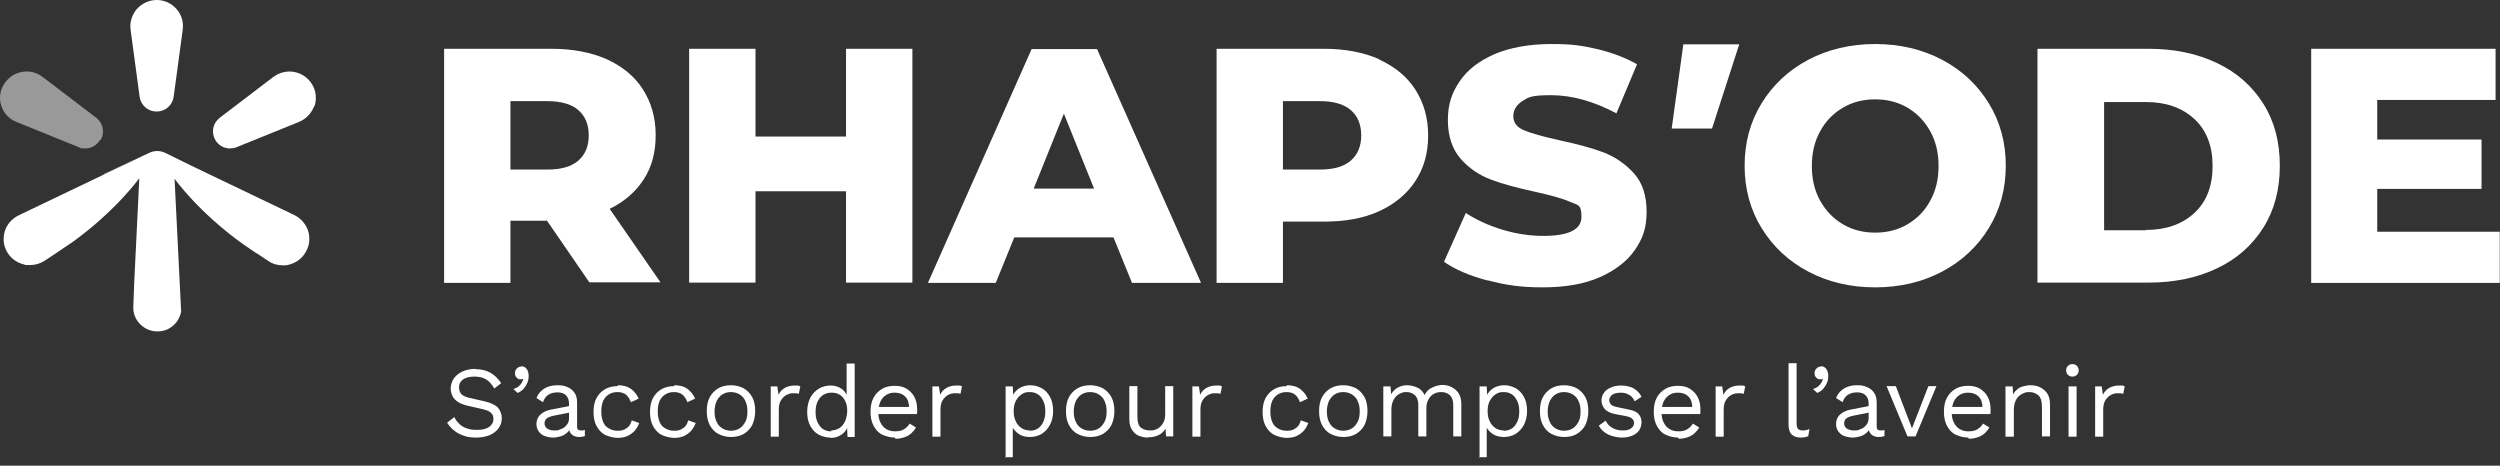 <svg width="306" height="57" viewBox="0 0 306 57" fill="none" xmlns="http://www.w3.org/2000/svg">
<rect x="0" y="0" width="306" height="57" fill="#333333" stroke="none"/>
<path d="M209.554 15.73H204.616L206.042 5.425H212.882L209.554 15.73Z" fill="white" style="fill:white;fill-opacity:1;"/>
<path d="M66.905 27.017H62.479V34.627H54.359V5.971H67.49C70.087 5.971 72.355 6.408 74.257 7.246C76.159 8.12 77.658 9.321 78.683 10.923C79.707 12.525 80.255 14.382 80.255 16.531C80.255 18.679 79.78 20.427 78.792 21.956C77.805 23.485 76.415 24.687 74.623 25.561L80.841 34.554H72.135L66.905 26.944V27.017ZM70.782 13.472C69.941 12.744 68.661 12.38 67.015 12.38H62.479V20.754H67.015C68.697 20.754 69.941 20.39 70.782 19.662C71.623 18.934 72.062 17.914 72.062 16.567C72.062 15.22 71.623 14.2 70.782 13.472Z" fill="white" style="fill:white;fill-opacity:1;"/>
<path d="M111.675 5.971V34.59H103.555V23.412H92.472V34.59H84.352V5.971H92.472V16.713H103.555V5.971H111.675Z" fill="white" style="fill:white;fill-opacity:1;"/>
<path d="M136.291 29.056H124.147L121.88 34.627H113.577L126.269 6.008H134.279L147.008 34.627H138.558L136.291 29.056ZM133.913 23.084L130.219 13.909L126.525 23.084H133.913Z" fill="white" style="fill:white;fill-opacity:1;"/>
<path d="M168.807 7.282C170.709 8.156 172.209 9.358 173.233 10.96C174.257 12.562 174.806 14.419 174.806 16.567C174.806 18.715 174.294 20.572 173.233 22.174C172.209 23.74 170.709 24.978 168.807 25.852C166.905 26.726 164.638 27.126 162.041 27.126H157.03V34.627H148.91V5.971H162.041C164.638 5.971 166.905 6.408 168.807 7.246V7.282ZM165.333 19.662C166.174 18.934 166.613 17.914 166.613 16.567C166.613 15.22 166.174 14.2 165.333 13.472C164.491 12.744 163.211 12.38 161.565 12.38H157.03V20.754H161.565C163.248 20.754 164.491 20.39 165.333 19.662Z" fill="white" style="fill:white;fill-opacity:1;"/>
<path d="M182.085 34.335C179.89 33.753 178.098 32.988 176.745 32.041L179.415 26.07C180.695 26.907 182.195 27.599 183.877 28.109C185.56 28.619 187.242 28.874 188.888 28.874C191.997 28.874 193.57 28.109 193.57 26.543C193.57 24.978 193.131 25.123 192.217 24.723C191.339 24.322 189.912 23.922 187.937 23.485C185.779 23.012 183.95 22.538 182.524 21.992C181.061 21.446 179.817 20.608 178.793 19.443C177.769 18.278 177.22 16.676 177.22 14.71C177.22 12.744 177.696 11.396 178.647 9.976C179.598 8.556 181.024 7.464 182.926 6.627C184.828 5.826 187.169 5.389 189.912 5.389C192.655 5.389 193.68 5.607 195.508 6.008C197.337 6.445 198.947 7.064 200.373 7.865L197.849 13.872C195.106 12.416 192.436 11.651 189.876 11.651C187.315 11.651 187.096 11.906 186.328 12.38C185.596 12.853 185.23 13.472 185.23 14.236C185.23 15.001 185.669 15.584 186.547 15.948C187.425 16.312 188.815 16.712 190.79 17.149C192.985 17.623 194.813 18.096 196.24 18.642C197.666 19.188 198.91 20.026 199.971 21.191C201.032 22.356 201.544 23.922 201.544 25.924C201.544 27.927 201.068 29.201 200.117 30.585C199.166 31.969 197.703 33.097 195.801 33.935C193.899 34.772 191.558 35.173 188.815 35.173C186.072 35.173 184.243 34.882 182.048 34.299L182.085 34.335Z" fill="white" style="fill:white;fill-opacity:1;"/>
<path d="M221.331 33.243C218.917 31.969 217.015 30.184 215.625 27.927C214.235 25.67 213.541 23.121 213.541 20.281C213.541 17.441 214.235 14.892 215.625 12.634C217.015 10.377 218.917 8.593 221.331 7.318C223.745 6.044 226.489 5.389 229.524 5.389C232.56 5.389 235.304 6.044 237.718 7.318C240.132 8.593 242.034 10.377 243.424 12.634C244.814 14.892 245.508 17.441 245.508 20.281C245.508 23.121 244.814 25.67 243.424 27.927C242.034 30.184 240.132 31.969 237.718 33.243C235.304 34.517 232.56 35.173 229.524 35.173C226.489 35.173 223.745 34.517 221.331 33.243ZM233.475 27.454C234.645 26.762 235.596 25.815 236.255 24.577C236.95 23.339 237.279 21.919 237.279 20.317C237.279 18.715 236.95 17.295 236.255 16.057C235.56 14.819 234.645 13.872 233.475 13.181C232.304 12.489 230.988 12.161 229.524 12.161C228.061 12.161 226.745 12.489 225.574 13.181C224.404 13.872 223.453 14.819 222.794 16.057C222.099 17.295 221.77 18.715 221.77 20.317C221.77 21.919 222.099 23.339 222.794 24.577C223.489 25.815 224.404 26.762 225.574 27.454C226.745 28.145 228.061 28.473 229.524 28.473C230.988 28.473 232.304 28.145 233.475 27.454Z" fill="white" style="fill:white;fill-opacity:1;"/>
<path d="M249.386 5.971H262.992C266.138 5.971 268.918 6.554 271.368 7.719C273.819 8.884 275.684 10.559 277.038 12.707C278.391 14.856 279.049 17.368 279.049 20.281C279.049 23.194 278.391 25.706 277.038 27.854C275.684 30.003 273.819 31.677 271.368 32.843C268.918 34.008 266.138 34.59 262.992 34.59H249.386V5.971ZM262.663 28.146C265.114 28.146 267.089 27.454 268.588 26.07C270.088 24.687 270.82 22.757 270.82 20.317C270.82 17.878 270.088 15.948 268.588 14.564C267.089 13.181 265.114 12.489 262.663 12.489H257.542V28.182H262.663V28.146Z" fill="white" style="fill:white;fill-opacity:1;"/>
<path d="M305.97 28.364V34.627H282.89V5.971H305.458V12.234H290.973V17.077H303.739V23.121H290.973V28.364H306.006H305.97Z" fill="white" style="fill:white;fill-opacity:1;"/>
<path d="M37.424 30.84C36.985 31.641 36.217 32.187 35.339 32.406C35.083 32.478 34.864 32.478 34.608 32.478C33.986 32.478 33.328 32.296 32.816 31.932L31.462 31.022C31.462 31.022 31.462 31.022 31.426 31.022L29.816 29.93C24.293 25.997 21.367 21.883 21.367 21.883L22.172 38.158C22.062 38.705 21.806 39.251 21.404 39.651C20.855 40.234 20.123 40.562 19.319 40.562C19.319 40.562 19.282 40.562 19.246 40.562C18.441 40.562 17.709 40.234 17.161 39.688C16.576 39.105 16.283 38.341 16.32 37.54L16.429 34.59L17.051 21.81C17.051 21.81 14.162 25.852 8.712 29.748C8.712 29.748 8.675 29.748 8.638 29.784L6.919 30.949L5.493 31.896C4.944 32.26 4.322 32.442 3.664 32.442C3.006 32.442 3.152 32.442 2.933 32.369C2.055 32.151 1.287 31.605 0.848 30.803C0.409 30.039 0.336 29.129 0.592 28.291C0.848 27.454 1.469 26.762 2.274 26.361L12.772 21.337L17.636 19.006L18.258 18.715C18.295 18.715 18.368 18.679 18.404 18.642C18.99 18.424 19.648 18.424 20.233 18.715L23.489 20.317L36.034 26.325C36.839 26.726 37.424 27.417 37.717 28.255C37.973 29.092 37.9 30.003 37.461 30.767L37.424 30.84Z" fill="white" style="fill:white;fill-opacity:1;"/>
<path d="M17.6 19.006L12.772 21.337H12.662L17.6 19.006Z" fill="white" style="fill:white;fill-opacity:1;"/>
<path d="M22.355 3.714L21.257 11.834C21.111 12.889 20.233 13.654 19.173 13.654C18.112 13.654 17.234 12.889 17.088 11.834L15.99 3.678C15.844 2.767 16.137 1.857 16.722 1.129C17.344 0.437 18.222 0 19.173 0C20.124 0 21.001 0.401 21.623 1.129C22.245 1.821 22.501 2.767 22.355 3.678V3.714Z" fill="white" style="fill:white;fill-opacity:1;"/>
<path d="M38.449 12.999C38.119 13.873 37.461 14.564 36.583 14.928L28.939 18.023C28.683 18.133 28.39 18.169 28.134 18.169C27.402 18.169 26.707 17.768 26.342 17.113C25.829 16.203 26.049 15.074 26.89 14.419L33.438 9.43C34.169 8.884 35.12 8.629 36.034 8.811C36.949 8.994 37.754 9.54 38.229 10.377C38.705 11.178 38.778 12.161 38.485 13.035L38.449 12.999Z" fill="white" style="fill:white;fill-opacity:1;"/>
<path d="M12.259 17.113C11.857 17.769 11.199 18.169 10.467 18.169C9.736 18.169 9.919 18.133 9.663 18.023L2.018 14.929C1.177 14.601 0.482 13.909 0.189 13.035C-0.14 12.161 -0.03 11.178 0.445 10.377C0.921 9.576 1.689 8.994 2.64 8.812C3.554 8.629 4.505 8.848 5.237 9.431L11.784 14.419C12.625 15.074 12.845 16.203 12.333 17.113H12.259Z" fill="white" fill-opacity="0.5" style="fill:white;fill-opacity:0.5;"/>
<path d="M58.163 45.186C58.895 45.186 59.517 45.331 60.029 45.623C60.541 45.914 60.98 46.351 61.346 46.897L60.504 47.553C60.212 47.043 59.846 46.642 59.48 46.424C59.114 46.205 58.639 46.096 58.09 46.096C57.541 46.096 57.285 46.169 56.993 46.278C56.7 46.387 56.517 46.569 56.371 46.752C56.225 46.97 56.188 47.188 56.188 47.443C56.188 47.698 56.261 47.989 56.444 48.208C56.627 48.426 56.993 48.608 57.541 48.718L59.297 49.118C60.065 49.3 60.614 49.555 60.943 49.883C61.236 50.247 61.419 50.684 61.419 51.194C61.419 51.703 61.272 52.068 61.016 52.432C60.76 52.796 60.395 53.051 59.919 53.269C59.444 53.451 58.895 53.56 58.273 53.56C57.651 53.56 57.139 53.487 56.7 53.306C56.261 53.16 55.859 52.941 55.53 52.65C55.201 52.395 54.945 52.068 54.725 51.74L55.603 51.048C55.749 51.376 55.969 51.631 56.225 51.885C56.481 52.14 56.773 52.322 57.139 52.432C57.505 52.577 57.907 52.614 58.346 52.614C58.785 52.614 59.114 52.577 59.444 52.468C59.736 52.359 59.992 52.213 60.138 51.995C60.321 51.776 60.395 51.558 60.395 51.266C60.395 50.975 60.321 50.757 60.138 50.575C59.956 50.356 59.626 50.211 59.151 50.101L57.249 49.664C56.737 49.555 56.334 49.373 56.042 49.191C55.749 48.973 55.493 48.754 55.383 48.463C55.237 48.172 55.164 47.88 55.164 47.553C55.164 47.225 55.274 46.715 55.53 46.351C55.786 45.987 56.115 45.696 56.59 45.477C57.066 45.259 57.578 45.149 58.236 45.149L58.163 45.186Z" fill="white" style="fill:white;fill-opacity:1;"/>
<path d="M63.759 44.822C63.942 44.822 64.125 44.858 64.272 44.967C64.418 45.077 64.528 45.222 64.601 45.404C64.674 45.586 64.71 45.805 64.71 46.023C64.71 46.242 64.674 46.569 64.564 46.824C64.454 47.079 64.308 47.334 64.125 47.553C63.942 47.771 63.686 47.953 63.357 48.099L62.845 47.625C63.064 47.553 63.247 47.443 63.43 47.334C63.613 47.188 63.723 47.043 63.833 46.897C63.942 46.715 64.015 46.569 64.052 46.387H64.015C64.015 46.387 63.942 46.387 63.906 46.424C63.869 46.424 63.796 46.424 63.686 46.424C63.577 46.424 63.503 46.424 63.394 46.351C63.284 46.278 63.211 46.205 63.138 46.096C63.064 45.987 63.028 45.841 63.028 45.659C63.028 45.477 63.064 45.368 63.138 45.259C63.211 45.15 63.321 45.04 63.43 44.967C63.54 44.895 63.686 44.858 63.833 44.858L63.759 44.822Z" fill="white" style="fill:white;fill-opacity:1;"/>
<path d="M69.648 49.446C69.648 48.973 69.538 48.645 69.282 48.39C69.026 48.135 68.697 48.026 68.222 48.026C67.746 48.026 67.417 48.135 67.124 48.317C66.832 48.499 66.612 48.791 66.466 49.227L65.661 48.718C65.844 48.244 66.137 47.88 66.576 47.589C67.015 47.298 67.563 47.152 68.222 47.152C68.88 47.152 69.063 47.225 69.429 47.371C69.794 47.516 70.087 47.735 70.307 48.062C70.526 48.354 70.636 48.754 70.636 49.264V52.25C70.636 52.541 70.782 52.687 71.111 52.687C71.441 52.687 71.404 52.687 71.587 52.614V53.378C71.367 53.451 71.148 53.488 70.892 53.488C70.636 53.488 70.453 53.451 70.234 53.342C70.051 53.269 69.904 53.123 69.794 52.941C69.685 52.759 69.648 52.541 69.648 52.25V52.14H69.904C69.794 52.505 69.648 52.759 69.392 52.978C69.136 53.196 68.88 53.342 68.588 53.415C68.295 53.488 68.002 53.56 67.71 53.56C67.417 53.56 67.015 53.488 66.686 53.378C66.356 53.269 66.137 53.051 65.954 52.832C65.771 52.577 65.661 52.286 65.661 51.886C65.661 51.485 65.808 51.048 66.137 50.757C66.43 50.465 66.868 50.247 67.417 50.138L69.868 49.664V50.465L67.856 50.866C67.454 50.939 67.161 51.048 66.942 51.194C66.759 51.339 66.649 51.558 66.649 51.813C66.649 52.068 66.759 52.286 66.942 52.432C67.161 52.577 67.417 52.687 67.819 52.687C68.222 52.687 68.295 52.687 68.514 52.577C68.734 52.505 68.917 52.432 69.1 52.286C69.282 52.14 69.392 51.995 69.502 51.813C69.612 51.631 69.648 51.376 69.648 51.121V49.41V49.446Z" fill="white" style="fill:white;fill-opacity:1;"/>
<path d="M75.61 47.152C76.049 47.152 76.415 47.225 76.744 47.334C77.073 47.48 77.366 47.662 77.585 47.917C77.841 48.172 78.024 48.463 78.171 48.791L77.219 49.227C77.073 48.827 76.89 48.536 76.634 48.317C76.378 48.099 76.013 47.99 75.574 47.99C75.135 47.99 74.805 48.099 74.513 48.281C74.22 48.463 74.001 48.718 73.818 49.082C73.672 49.446 73.599 49.846 73.599 50.356C73.599 50.866 73.672 51.267 73.818 51.631C73.964 51.995 74.184 52.25 74.513 52.432C74.805 52.614 75.171 52.723 75.574 52.723C75.976 52.723 76.159 52.687 76.415 52.577C76.634 52.468 76.854 52.322 77 52.14C77.146 51.958 77.256 51.703 77.329 51.449L78.244 51.776C78.097 52.14 77.915 52.468 77.659 52.759C77.402 53.014 77.11 53.233 76.781 53.378C76.451 53.524 76.049 53.597 75.61 53.597C75.171 53.597 74.513 53.451 74.074 53.233C73.635 53.014 73.269 52.614 73.013 52.14C72.757 51.667 72.647 51.084 72.647 50.429C72.647 49.774 72.757 49.191 73.013 48.718C73.269 48.244 73.635 47.88 74.074 47.625C74.513 47.371 75.061 47.261 75.61 47.261V47.152Z" fill="white" style="fill:white;fill-opacity:1;"/>
<path d="M82.523 47.152C82.962 47.152 83.328 47.225 83.657 47.334C83.986 47.48 84.279 47.662 84.498 47.917C84.754 48.172 84.937 48.463 85.084 48.791L84.133 49.227C83.986 48.827 83.803 48.536 83.547 48.317C83.291 48.099 82.926 47.99 82.487 47.99C82.048 47.99 81.719 48.099 81.426 48.281C81.133 48.463 80.914 48.718 80.731 49.082C80.585 49.446 80.511 49.846 80.511 50.356C80.511 50.866 80.585 51.267 80.731 51.631C80.877 51.995 81.097 52.25 81.426 52.432C81.719 52.614 82.084 52.723 82.487 52.723C82.889 52.723 83.072 52.687 83.328 52.577C83.547 52.468 83.767 52.322 83.913 52.14C84.059 51.958 84.169 51.703 84.242 51.449L85.157 51.776C85.01 52.14 84.828 52.468 84.572 52.759C84.316 53.014 84.023 53.233 83.694 53.378C83.365 53.524 82.962 53.597 82.523 53.597C82.084 53.597 81.426 53.451 80.987 53.233C80.548 53.014 80.182 52.614 79.926 52.14C79.67 51.667 79.561 51.084 79.561 50.429C79.561 49.774 79.67 49.191 79.926 48.718C80.182 48.244 80.548 47.88 80.987 47.625C81.426 47.371 81.975 47.261 82.523 47.261V47.152Z" fill="white" style="fill:white;fill-opacity:1;"/>
<path d="M89.473 47.152C90.058 47.152 90.57 47.298 91.009 47.516C91.448 47.771 91.814 48.135 92.07 48.608C92.326 49.082 92.435 49.664 92.435 50.32C92.435 50.975 92.289 51.558 92.07 52.031C91.814 52.505 91.448 52.869 91.009 53.123C90.57 53.378 90.058 53.488 89.473 53.488C88.888 53.488 88.375 53.342 87.936 53.123C87.498 52.905 87.132 52.505 86.876 52.031C86.62 51.558 86.51 50.975 86.51 50.32C86.51 49.664 86.62 49.082 86.876 48.608C87.132 48.135 87.498 47.771 87.936 47.516C88.375 47.261 88.924 47.152 89.473 47.152ZM89.473 47.99C89.034 47.99 88.705 48.099 88.412 48.281C88.119 48.463 87.9 48.754 87.717 49.082C87.571 49.446 87.461 49.846 87.461 50.356C87.461 50.866 87.534 51.267 87.717 51.631C87.863 51.995 88.119 52.25 88.412 52.432C88.705 52.614 89.07 52.723 89.473 52.723C89.875 52.723 90.241 52.614 90.533 52.432C90.826 52.25 91.046 51.958 91.228 51.631C91.411 51.303 91.484 50.866 91.484 50.356C91.484 49.846 91.411 49.446 91.228 49.082C91.082 48.718 90.826 48.463 90.533 48.281C90.241 48.099 89.875 47.99 89.473 47.99Z" fill="white" style="fill:white;fill-opacity:1;"/>
<path d="M94.337 53.451V47.298H95.142L95.288 48.317C95.471 47.953 95.727 47.662 96.056 47.48C96.386 47.298 96.788 47.188 97.263 47.188C97.739 47.188 97.483 47.188 97.629 47.188C97.739 47.188 97.849 47.225 97.959 47.298L97.776 48.208C97.702 48.208 97.593 48.135 97.483 48.135C97.373 48.135 97.227 48.135 97.007 48.135C96.788 48.135 96.495 48.208 96.239 48.354C95.983 48.499 95.764 48.718 95.581 49.009C95.398 49.3 95.325 49.701 95.325 50.138V53.451H94.337Z" fill="white" style="fill:white;fill-opacity:1;"/>
<path d="M101.616 53.56C101.104 53.56 100.629 53.415 100.19 53.196C99.751 52.941 99.422 52.577 99.166 52.104C98.909 51.631 98.8 51.048 98.8 50.393C98.8 49.737 98.946 49.118 99.202 48.645C99.458 48.172 99.824 47.807 100.263 47.553C100.702 47.298 101.177 47.188 101.689 47.188C102.201 47.188 102.64 47.334 103.006 47.589C103.372 47.844 103.628 48.208 103.738 48.645L103.628 48.718V44.494H104.615V53.488H103.738L103.664 51.995L103.811 51.922C103.738 52.286 103.628 52.577 103.408 52.832C103.189 53.087 102.933 53.269 102.604 53.415C102.275 53.56 101.945 53.597 101.58 53.597L101.616 53.56ZM101.726 52.687C102.128 52.687 102.457 52.577 102.75 52.395C103.043 52.213 103.262 51.922 103.445 51.558C103.591 51.194 103.701 50.757 103.701 50.283C103.701 49.81 103.628 49.41 103.445 49.082C103.299 48.754 103.079 48.499 102.787 48.317C102.494 48.135 102.165 48.062 101.799 48.062C101.177 48.062 100.702 48.281 100.336 48.718C100.007 49.155 99.824 49.701 99.824 50.429C99.824 51.157 100.007 51.703 100.336 52.14C100.665 52.577 101.141 52.796 101.763 52.796L101.726 52.687Z" fill="white" style="fill:white;fill-opacity:1;"/>
<path d="M109.553 53.56C108.968 53.56 108.456 53.415 107.98 53.196C107.505 52.978 107.176 52.577 106.92 52.104C106.664 51.631 106.554 51.048 106.554 50.393C106.554 49.737 106.664 49.155 106.92 48.681C107.176 48.208 107.542 47.844 107.98 47.589C108.419 47.334 108.931 47.225 109.517 47.225C110.102 47.225 110.577 47.334 110.98 47.589C111.382 47.844 111.711 48.172 111.931 48.608C112.15 49.045 112.26 49.519 112.26 50.029C112.26 50.538 112.26 50.283 112.26 50.393C112.26 50.502 112.26 50.611 112.223 50.684H107.212V49.81H111.784L111.272 49.919C111.272 49.337 111.126 48.863 110.797 48.536C110.468 48.208 110.029 48.062 109.517 48.062C109.005 48.062 108.749 48.172 108.456 48.354C108.163 48.536 107.944 48.791 107.761 49.155C107.615 49.519 107.505 49.919 107.505 50.429C107.505 50.939 107.578 51.339 107.761 51.703C107.944 52.068 108.163 52.322 108.456 52.504C108.749 52.687 109.114 52.796 109.553 52.796C109.992 52.796 110.395 52.723 110.651 52.541C110.943 52.359 111.163 52.14 111.345 51.849L112.114 52.322C111.967 52.614 111.748 52.832 111.528 53.051C111.272 53.269 111.016 53.415 110.687 53.524C110.358 53.633 109.992 53.706 109.59 53.706L109.553 53.56Z" fill="white" style="fill:white;fill-opacity:1;"/>
<path d="M114.125 53.451V47.298H114.93L115.076 48.317C115.259 47.953 115.515 47.662 115.845 47.48C116.174 47.298 116.576 47.188 117.052 47.188C117.527 47.188 117.271 47.188 117.417 47.188C117.527 47.188 117.637 47.225 117.747 47.298L117.564 48.208C117.491 48.208 117.381 48.135 117.271 48.135C117.161 48.135 117.015 48.135 116.796 48.135C116.576 48.135 116.284 48.208 116.027 48.354C115.771 48.499 115.552 48.718 115.369 49.009C115.186 49.3 115.113 49.701 115.113 50.138V53.451H114.125Z" fill="white" style="fill:white;fill-opacity:1;"/>
<path d="M123.087 56.036V47.298H123.965L124.038 48.791L123.891 48.608C124.001 48.317 124.148 48.062 124.367 47.844C124.586 47.625 124.842 47.443 125.135 47.334C125.428 47.225 125.757 47.152 126.123 47.152C126.635 47.152 127.074 47.298 127.513 47.516C127.951 47.771 128.281 48.135 128.537 48.608C128.793 49.082 128.902 49.664 128.902 50.32C128.902 50.975 128.756 51.558 128.5 52.031C128.244 52.505 127.878 52.869 127.476 53.123C127.037 53.378 126.562 53.488 126.049 53.488C125.537 53.488 125.098 53.378 124.696 53.123C124.33 52.869 124.038 52.541 123.855 52.177L123.965 51.995V55.964H122.977L123.087 56.036ZM126.013 52.723C126.635 52.723 127.11 52.505 127.439 52.068C127.769 51.631 127.951 51.084 127.951 50.356C127.951 49.628 127.769 49.082 127.439 48.645C127.11 48.208 126.635 47.99 126.049 47.99C125.464 47.99 125.318 48.099 125.025 48.281C124.733 48.463 124.513 48.754 124.33 49.082C124.148 49.446 124.074 49.846 124.074 50.32C124.074 50.793 124.148 51.194 124.33 51.558C124.477 51.922 124.733 52.177 125.025 52.395C125.318 52.577 125.647 52.687 126.049 52.687L126.013 52.723Z" fill="white" style="fill:white;fill-opacity:1;"/>
<path d="M133.438 47.152C134.023 47.152 134.535 47.298 134.974 47.516C135.413 47.771 135.779 48.135 136.035 48.608C136.291 49.082 136.401 49.664 136.401 50.32C136.401 50.975 136.254 51.558 136.035 52.031C135.779 52.505 135.413 52.869 134.974 53.123C134.535 53.378 134.023 53.488 133.438 53.488C132.853 53.488 132.341 53.342 131.902 53.123C131.463 52.905 131.097 52.505 130.841 52.031C130.585 51.558 130.475 50.975 130.475 50.32C130.475 49.664 130.585 49.082 130.841 48.608C131.097 48.135 131.463 47.771 131.902 47.516C132.341 47.261 132.889 47.152 133.438 47.152ZM133.438 47.99C132.999 47.99 132.67 48.099 132.377 48.281C132.084 48.463 131.865 48.754 131.682 49.082C131.536 49.446 131.426 49.846 131.426 50.356C131.426 50.866 131.499 51.267 131.682 51.631C131.828 51.995 132.084 52.25 132.377 52.432C132.67 52.614 133.035 52.723 133.438 52.723C133.84 52.723 134.206 52.614 134.499 52.432C134.791 52.25 135.011 51.958 135.193 51.631C135.376 51.303 135.45 50.866 135.45 50.356C135.45 49.846 135.376 49.446 135.193 49.082C135.047 48.718 134.791 48.463 134.499 48.281C134.206 48.099 133.84 47.99 133.438 47.99Z" fill="white" style="fill:white;fill-opacity:1;"/>
<path d="M140.534 53.56C140.131 53.56 139.766 53.487 139.4 53.342C139.034 53.196 138.778 52.941 138.559 52.614C138.339 52.286 138.229 51.849 138.229 51.303V47.261H139.217V51.048C139.217 51.667 139.363 52.104 139.619 52.322C139.875 52.541 140.278 52.687 140.753 52.687C141.229 52.687 141.229 52.65 141.448 52.577C141.668 52.504 141.887 52.359 142.033 52.213C142.216 52.031 142.363 51.813 142.472 51.558C142.582 51.303 142.619 50.975 142.619 50.611V47.261H143.606V53.415H142.728L142.655 52.468C142.436 52.832 142.143 53.123 141.777 53.269C141.412 53.451 140.973 53.524 140.497 53.524L140.534 53.56Z" fill="white" style="fill:white;fill-opacity:1;"/>
<path d="M145.947 53.451V47.298H146.752L146.898 48.317C147.081 47.953 147.337 47.662 147.666 47.48C147.995 47.298 148.398 47.188 148.873 47.188C149.349 47.188 149.093 47.188 149.239 47.188C149.349 47.188 149.458 47.225 149.568 47.298L149.385 48.208C149.312 48.208 149.202 48.135 149.093 48.135C148.983 48.135 148.837 48.135 148.617 48.135C148.398 48.135 148.105 48.208 147.849 48.354C147.593 48.499 147.374 48.718 147.191 49.009C147.008 49.3 146.935 49.701 146.935 50.138V53.451H145.947Z" fill="white" style="fill:white;fill-opacity:1;"/>
<path d="M157.505 47.152C157.944 47.152 158.31 47.225 158.639 47.334C158.968 47.48 159.261 47.662 159.48 47.917C159.736 48.172 159.919 48.463 160.066 48.791L159.115 49.227C158.968 48.827 158.785 48.536 158.529 48.317C158.273 48.099 157.908 47.99 157.469 47.99C157.03 47.99 156.701 48.099 156.408 48.281C156.115 48.463 155.896 48.718 155.713 49.082C155.567 49.446 155.493 49.846 155.493 50.356C155.493 50.866 155.567 51.267 155.713 51.631C155.859 51.995 156.079 52.25 156.408 52.432C156.701 52.614 157.066 52.723 157.469 52.723C157.871 52.723 158.054 52.687 158.31 52.577C158.529 52.468 158.749 52.322 158.895 52.14C159.041 51.958 159.151 51.703 159.224 51.449L160.139 51.776C159.992 52.14 159.81 52.468 159.553 52.759C159.297 53.014 159.005 53.233 158.676 53.378C158.346 53.524 157.944 53.597 157.505 53.597C157.066 53.597 156.408 53.451 155.969 53.233C155.53 53.014 155.164 52.614 154.908 52.14C154.652 51.667 154.542 51.084 154.542 50.429C154.542 49.774 154.652 49.191 154.908 48.718C155.164 48.244 155.53 47.88 155.969 47.625C156.408 47.371 156.957 47.261 157.505 47.261V47.152Z" fill="white" style="fill:white;fill-opacity:1;"/>
<path d="M164.418 47.152C165.004 47.152 165.516 47.298 165.954 47.516C166.393 47.771 166.759 48.135 167.015 48.608C167.271 49.082 167.381 49.664 167.381 50.32C167.381 50.975 167.235 51.558 167.015 52.031C166.759 52.505 166.393 52.869 165.954 53.123C165.516 53.378 165.004 53.488 164.418 53.488C163.833 53.488 163.321 53.342 162.882 53.123C162.443 52.905 162.077 52.505 161.821 52.031C161.565 51.558 161.456 50.975 161.456 50.32C161.456 49.664 161.565 49.082 161.821 48.608C162.077 48.135 162.443 47.771 162.882 47.516C163.321 47.261 163.87 47.152 164.418 47.152ZM164.418 47.99C163.979 47.99 163.65 48.099 163.358 48.281C163.065 48.463 162.845 48.754 162.663 49.082C162.516 49.446 162.407 49.846 162.407 50.356C162.407 50.866 162.48 51.267 162.663 51.631C162.809 51.995 163.065 52.25 163.358 52.432C163.65 52.614 164.016 52.723 164.418 52.723C164.821 52.723 165.186 52.614 165.479 52.432C165.772 52.25 165.991 51.958 166.174 51.631C166.357 51.303 166.43 50.866 166.43 50.356C166.43 49.846 166.357 49.446 166.174 49.082C166.028 48.718 165.772 48.463 165.479 48.281C165.186 48.099 164.821 47.99 164.418 47.99Z" fill="white" style="fill:white;fill-opacity:1;"/>
<path d="M169.319 53.451V47.298H170.197L170.27 48.245C170.49 47.88 170.782 47.589 171.148 47.407C171.514 47.225 171.88 47.152 172.245 47.152C172.611 47.152 173.087 47.261 173.489 47.443C173.891 47.626 174.184 47.953 174.367 48.354C174.513 48.062 174.696 47.844 174.916 47.662C175.172 47.48 175.428 47.371 175.72 47.261C176.013 47.188 176.269 47.116 176.525 47.116C176.927 47.116 177.293 47.188 177.659 47.371C178.025 47.553 178.317 47.807 178.537 48.135C178.756 48.463 178.866 48.936 178.866 49.482V53.415H177.878V49.555C177.878 49.009 177.732 48.609 177.439 48.354C177.147 48.099 176.818 47.99 176.415 47.99C176.013 47.99 175.793 48.062 175.501 48.208C175.208 48.354 174.989 48.609 174.842 48.9C174.66 49.191 174.586 49.592 174.586 50.029V53.415H173.599V49.555C173.599 49.009 173.452 48.609 173.16 48.354C172.867 48.099 172.538 47.99 172.136 47.99C171.733 47.99 171.587 48.062 171.294 48.208C171.002 48.354 170.782 48.572 170.6 48.9C170.417 49.228 170.307 49.628 170.307 50.138V53.415H169.319V53.451Z" fill="white" style="fill:white;fill-opacity:1;"/>
<path d="M181.097 56.036V47.298H181.975L182.048 48.791L181.902 48.608C182.011 48.317 182.158 48.062 182.377 47.844C182.597 47.625 182.853 47.443 183.145 47.334C183.438 47.225 183.767 47.152 184.133 47.152C184.645 47.152 185.084 47.298 185.523 47.516C185.962 47.771 186.291 48.135 186.547 48.608C186.803 49.082 186.913 49.664 186.913 50.32C186.913 50.975 186.766 51.558 186.51 52.031C186.254 52.505 185.889 52.869 185.486 53.123C185.047 53.378 184.572 53.488 184.06 53.488C183.548 53.488 183.109 53.378 182.706 53.123C182.341 52.869 182.048 52.541 181.865 52.177L181.975 51.995V55.964H180.987L181.097 56.036ZM184.023 52.723C184.645 52.723 185.12 52.505 185.45 52.068C185.779 51.631 185.962 51.084 185.962 50.356C185.962 49.628 185.779 49.082 185.45 48.645C185.12 48.208 184.645 47.99 184.06 47.99C183.475 47.99 183.328 48.099 183.036 48.281C182.743 48.463 182.524 48.754 182.341 49.082C182.158 49.446 182.085 49.846 182.085 50.32C182.085 50.793 182.158 51.194 182.341 51.558C182.487 51.922 182.743 52.177 183.036 52.395C183.328 52.577 183.657 52.687 184.06 52.687L184.023 52.723Z" fill="white" style="fill:white;fill-opacity:1;"/>
<path d="M191.448 47.152C192.034 47.152 192.546 47.298 192.985 47.516C193.423 47.771 193.789 48.135 194.045 48.608C194.301 49.082 194.411 49.664 194.411 50.32C194.411 50.975 194.265 51.558 194.045 52.031C193.789 52.505 193.423 52.869 192.985 53.123C192.546 53.378 192.034 53.488 191.448 53.488C190.863 53.488 190.351 53.342 189.912 53.123C189.473 52.905 189.107 52.505 188.851 52.031C188.595 51.558 188.486 50.975 188.486 50.32C188.486 49.664 188.595 49.082 188.851 48.608C189.107 48.135 189.473 47.771 189.912 47.516C190.351 47.261 190.9 47.152 191.448 47.152ZM191.448 47.99C191.009 47.99 190.68 48.099 190.388 48.281C190.095 48.463 189.876 48.754 189.693 49.082C189.546 49.446 189.437 49.846 189.437 50.356C189.437 50.866 189.51 51.267 189.693 51.631C189.839 51.995 190.095 52.25 190.388 52.432C190.68 52.614 191.046 52.723 191.448 52.723C191.851 52.723 192.216 52.614 192.509 52.432C192.802 52.25 193.021 51.958 193.204 51.631C193.387 51.303 193.46 50.866 193.46 50.356C193.46 49.846 193.387 49.446 193.204 49.082C193.058 48.718 192.802 48.463 192.509 48.281C192.216 48.099 191.851 47.99 191.448 47.99Z" fill="white" style="fill:white;fill-opacity:1;"/>
<path d="M198.544 53.56C197.959 53.56 197.374 53.415 196.862 53.196C196.35 52.941 195.947 52.577 195.691 52.104L196.532 51.485C196.715 51.849 196.971 52.177 197.337 52.359C197.703 52.577 198.105 52.687 198.617 52.687C199.129 52.687 199.385 52.614 199.641 52.432C199.897 52.25 200.007 52.031 200.007 51.776C200.007 51.521 199.934 51.449 199.824 51.303C199.715 51.157 199.495 51.048 199.203 50.975L197.703 50.684C197.118 50.575 196.679 50.356 196.423 50.065C196.167 49.774 196.02 49.41 196.02 49.009C196.02 48.608 196.13 48.354 196.313 48.099C196.496 47.807 196.788 47.589 197.154 47.443C197.52 47.261 197.922 47.188 198.434 47.188C198.946 47.188 199.568 47.298 199.971 47.553C200.41 47.807 200.702 48.135 200.922 48.572L200.08 49.118C199.934 48.754 199.715 48.499 199.385 48.317C199.056 48.135 198.727 48.062 198.398 48.062C198.069 48.062 197.849 48.099 197.63 48.172C197.41 48.244 197.264 48.354 197.154 48.499C197.044 48.645 196.971 48.791 196.971 48.973C196.971 49.155 197.044 49.337 197.154 49.482C197.264 49.628 197.52 49.737 197.849 49.81L199.385 50.138C199.971 50.247 200.373 50.429 200.592 50.72C200.812 50.975 200.922 51.303 200.922 51.667C200.922 52.031 200.812 52.395 200.629 52.687C200.41 52.978 200.117 53.196 199.751 53.342C199.385 53.488 198.946 53.56 198.471 53.56H198.544Z" fill="white" style="fill:white;fill-opacity:1;"/>
<path d="M205.421 53.56C204.835 53.56 204.323 53.415 203.848 53.196C203.372 52.978 203.043 52.577 202.787 52.104C202.531 51.631 202.421 51.048 202.421 50.393C202.421 49.737 202.531 49.155 202.787 48.681C203.043 48.208 203.409 47.844 203.848 47.589C204.287 47.334 204.799 47.225 205.384 47.225C205.969 47.225 206.445 47.334 206.847 47.589C207.249 47.844 207.579 48.172 207.798 48.608C208.018 49.045 208.127 49.519 208.127 50.029C208.127 50.538 208.127 50.283 208.127 50.393C208.127 50.502 208.127 50.611 208.091 50.684H203.08V49.81H207.652L207.14 49.919C207.14 49.337 206.993 48.863 206.664 48.536C206.335 48.208 205.896 48.062 205.384 48.062C204.872 48.062 204.616 48.172 204.323 48.354C204.031 48.536 203.811 48.791 203.628 49.155C203.482 49.519 203.372 49.919 203.372 50.429C203.372 50.939 203.446 51.339 203.628 51.703C203.811 52.068 204.031 52.322 204.323 52.504C204.616 52.687 204.982 52.796 205.421 52.796C205.86 52.796 206.262 52.723 206.518 52.541C206.811 52.359 207.03 52.14 207.213 51.849L207.981 52.322C207.835 52.614 207.615 52.832 207.396 53.051C207.14 53.269 206.884 53.415 206.555 53.524C206.225 53.633 205.86 53.706 205.457 53.706L205.421 53.56Z" fill="white" style="fill:white;fill-opacity:1;"/>
<path d="M209.993 53.451V47.298H210.797L210.944 48.317C211.127 47.953 211.383 47.662 211.712 47.48C212.041 47.298 212.443 47.188 212.919 47.188C213.394 47.188 213.138 47.188 213.285 47.188C213.394 47.188 213.504 47.225 213.614 47.298L213.431 48.208C213.358 48.208 213.248 48.135 213.138 48.135C213.029 48.135 212.882 48.135 212.663 48.135C212.443 48.135 212.151 48.208 211.895 48.354C211.639 48.499 211.419 48.718 211.236 49.009C211.053 49.3 210.98 49.701 210.98 50.138V53.451H209.993Z" fill="white" style="fill:white;fill-opacity:1;"/>
<path d="M219.905 44.421V51.849C219.905 52.177 219.978 52.395 220.088 52.505C220.198 52.614 220.381 52.687 220.637 52.687C220.893 52.687 220.929 52.687 221.039 52.65C221.149 52.65 221.295 52.577 221.478 52.505L221.332 53.379C221.185 53.451 221.039 53.488 220.893 53.524C220.746 53.524 220.563 53.56 220.417 53.56C219.905 53.56 219.539 53.415 219.283 53.16C219.027 52.905 218.917 52.468 218.917 51.922V44.458H219.905V44.421Z" fill="white" style="fill:white;fill-opacity:1;"/>
<path d="M222.831 44.822C223.014 44.822 223.197 44.858 223.343 44.967C223.489 45.077 223.599 45.222 223.672 45.404C223.745 45.586 223.782 45.805 223.782 46.023C223.782 46.242 223.745 46.569 223.636 46.824C223.526 47.079 223.38 47.334 223.197 47.553C223.014 47.771 222.758 47.953 222.429 48.099L221.917 47.625C222.136 47.553 222.319 47.443 222.502 47.334C222.685 47.188 222.794 47.043 222.904 46.897C223.014 46.715 223.087 46.569 223.124 46.387H223.087C223.087 46.387 223.014 46.387 222.977 46.424C222.941 46.424 222.867 46.424 222.758 46.424C222.648 46.424 222.575 46.424 222.465 46.351C222.355 46.278 222.282 46.205 222.209 46.096C222.136 45.987 222.099 45.841 222.099 45.659C222.099 45.477 222.136 45.368 222.209 45.259C222.282 45.15 222.392 45.04 222.502 44.967C222.611 44.895 222.758 44.858 222.904 44.858L222.831 44.822Z" fill="white" style="fill:white;fill-opacity:1;"/>
<path d="M228.72 49.446C228.72 48.973 228.61 48.645 228.354 48.39C228.098 48.135 227.769 48.026 227.293 48.026C226.818 48.026 226.489 48.135 226.196 48.317C225.903 48.499 225.684 48.791 225.538 49.227L224.733 48.718C224.916 48.244 225.208 47.88 225.647 47.589C226.086 47.298 226.635 47.152 227.293 47.152C227.952 47.152 228.135 47.225 228.5 47.371C228.866 47.516 229.159 47.735 229.378 48.062C229.598 48.354 229.707 48.754 229.707 49.264V52.25C229.707 52.541 229.854 52.687 230.183 52.687C230.512 52.687 230.475 52.687 230.658 52.614V53.378C230.439 53.451 230.219 53.488 229.963 53.488C229.707 53.488 229.524 53.451 229.305 53.342C229.122 53.269 228.976 53.123 228.866 52.941C228.756 52.759 228.72 52.541 228.72 52.25V52.14H228.976C228.866 52.505 228.72 52.759 228.464 52.978C228.208 53.196 227.952 53.342 227.659 53.415C227.366 53.488 227.074 53.56 226.781 53.56C226.489 53.56 226.086 53.488 225.757 53.378C225.428 53.269 225.208 53.051 225.026 52.832C224.843 52.577 224.733 52.286 224.733 51.886C224.733 51.485 224.879 51.048 225.208 50.757C225.501 50.465 225.94 50.247 226.489 50.138L228.939 49.664V50.465L226.928 50.866C226.525 50.939 226.233 51.048 226.013 51.194C225.83 51.339 225.72 51.558 225.72 51.813C225.72 52.068 225.83 52.286 226.013 52.432C226.233 52.577 226.489 52.687 226.891 52.687C227.293 52.687 227.366 52.687 227.586 52.577C227.805 52.505 227.988 52.432 228.171 52.286C228.354 52.14 228.464 51.995 228.573 51.813C228.683 51.631 228.72 51.376 228.72 51.121V49.41V49.446Z" fill="white" style="fill:white;fill-opacity:1;"/>
<path d="M235.999 47.261H237.023L234.462 53.415H233.475L230.915 47.261H232.048L234.024 52.432L236.035 47.261H235.999Z" fill="white" style="fill:white;fill-opacity:1;"/>
<path d="M240.937 53.56C240.351 53.56 239.839 53.415 239.364 53.196C238.888 52.978 238.559 52.577 238.303 52.104C238.047 51.631 237.937 51.048 237.937 50.393C237.937 49.737 238.047 49.155 238.303 48.681C238.559 48.208 238.925 47.844 239.364 47.589C239.803 47.334 240.315 47.225 240.9 47.225C241.485 47.225 241.961 47.334 242.363 47.589C242.765 47.844 243.095 48.172 243.314 48.608C243.533 49.045 243.643 49.519 243.643 50.029C243.643 50.538 243.643 50.283 243.643 50.393C243.643 50.502 243.643 50.611 243.607 50.684H238.596V49.81H243.168L242.656 49.919C242.656 49.337 242.509 48.863 242.18 48.536C241.851 48.208 241.412 48.062 240.9 48.062C240.388 48.062 240.132 48.172 239.839 48.354C239.547 48.536 239.327 48.791 239.144 49.155C238.998 49.519 238.888 49.919 238.888 50.429C238.888 50.939 238.961 51.339 239.144 51.703C239.327 52.068 239.547 52.322 239.839 52.504C240.132 52.687 240.498 52.796 240.937 52.796C241.375 52.796 241.778 52.723 242.034 52.541C242.326 52.359 242.546 52.14 242.729 51.849L243.497 52.322C243.351 52.614 243.131 52.832 242.912 53.051C242.656 53.269 242.4 53.415 242.07 53.524C241.741 53.633 241.375 53.706 240.973 53.706L240.937 53.56Z" fill="white" style="fill:white;fill-opacity:1;"/>
<path d="M245.472 53.451V47.298H246.35L246.423 48.681L246.277 48.536C246.423 48.208 246.569 47.953 246.826 47.735C247.045 47.516 247.301 47.371 247.594 47.298C247.886 47.225 248.179 47.152 248.508 47.152C248.947 47.152 249.349 47.225 249.715 47.407C250.081 47.589 250.373 47.844 250.593 48.172C250.812 48.499 250.922 48.973 250.922 49.482V53.415H249.935V49.81C249.935 49.118 249.788 48.645 249.496 48.39C249.203 48.135 248.837 47.99 248.398 47.99C247.959 47.99 247.813 48.062 247.52 48.208C247.228 48.354 246.972 48.572 246.789 48.9C246.606 49.227 246.496 49.628 246.496 50.174V53.451H245.509H245.472Z" fill="white" style="fill:white;fill-opacity:1;"/>
<path d="M253.665 46.096C253.446 46.096 253.263 46.023 253.116 45.878C252.97 45.732 252.897 45.55 252.897 45.331C252.897 45.113 252.97 44.931 253.116 44.785C253.263 44.64 253.446 44.567 253.665 44.567C253.885 44.567 254.067 44.64 254.214 44.785C254.36 44.931 254.433 45.113 254.433 45.331C254.433 45.55 254.36 45.732 254.214 45.878C254.067 46.023 253.885 46.096 253.665 46.096ZM254.177 47.298V53.451H253.19V47.298H254.177Z" fill="white" style="fill:white;fill-opacity:1;"/>
<path d="M256.445 53.451V47.298H257.25L257.396 48.317C257.579 47.953 257.835 47.662 258.164 47.48C258.493 47.298 258.896 47.188 259.371 47.188C259.847 47.188 259.591 47.188 259.737 47.188C259.847 47.188 259.956 47.225 260.066 47.298L259.883 48.208C259.81 48.208 259.7 48.135 259.591 48.135C259.481 48.135 259.335 48.135 259.115 48.135C258.896 48.135 258.603 48.208 258.347 48.354C258.091 48.499 257.872 48.718 257.689 49.009C257.506 49.3 257.433 49.701 257.433 50.138V53.451H256.445Z" fill="white" style="fill:white;fill-opacity:1;"/>
</svg>
